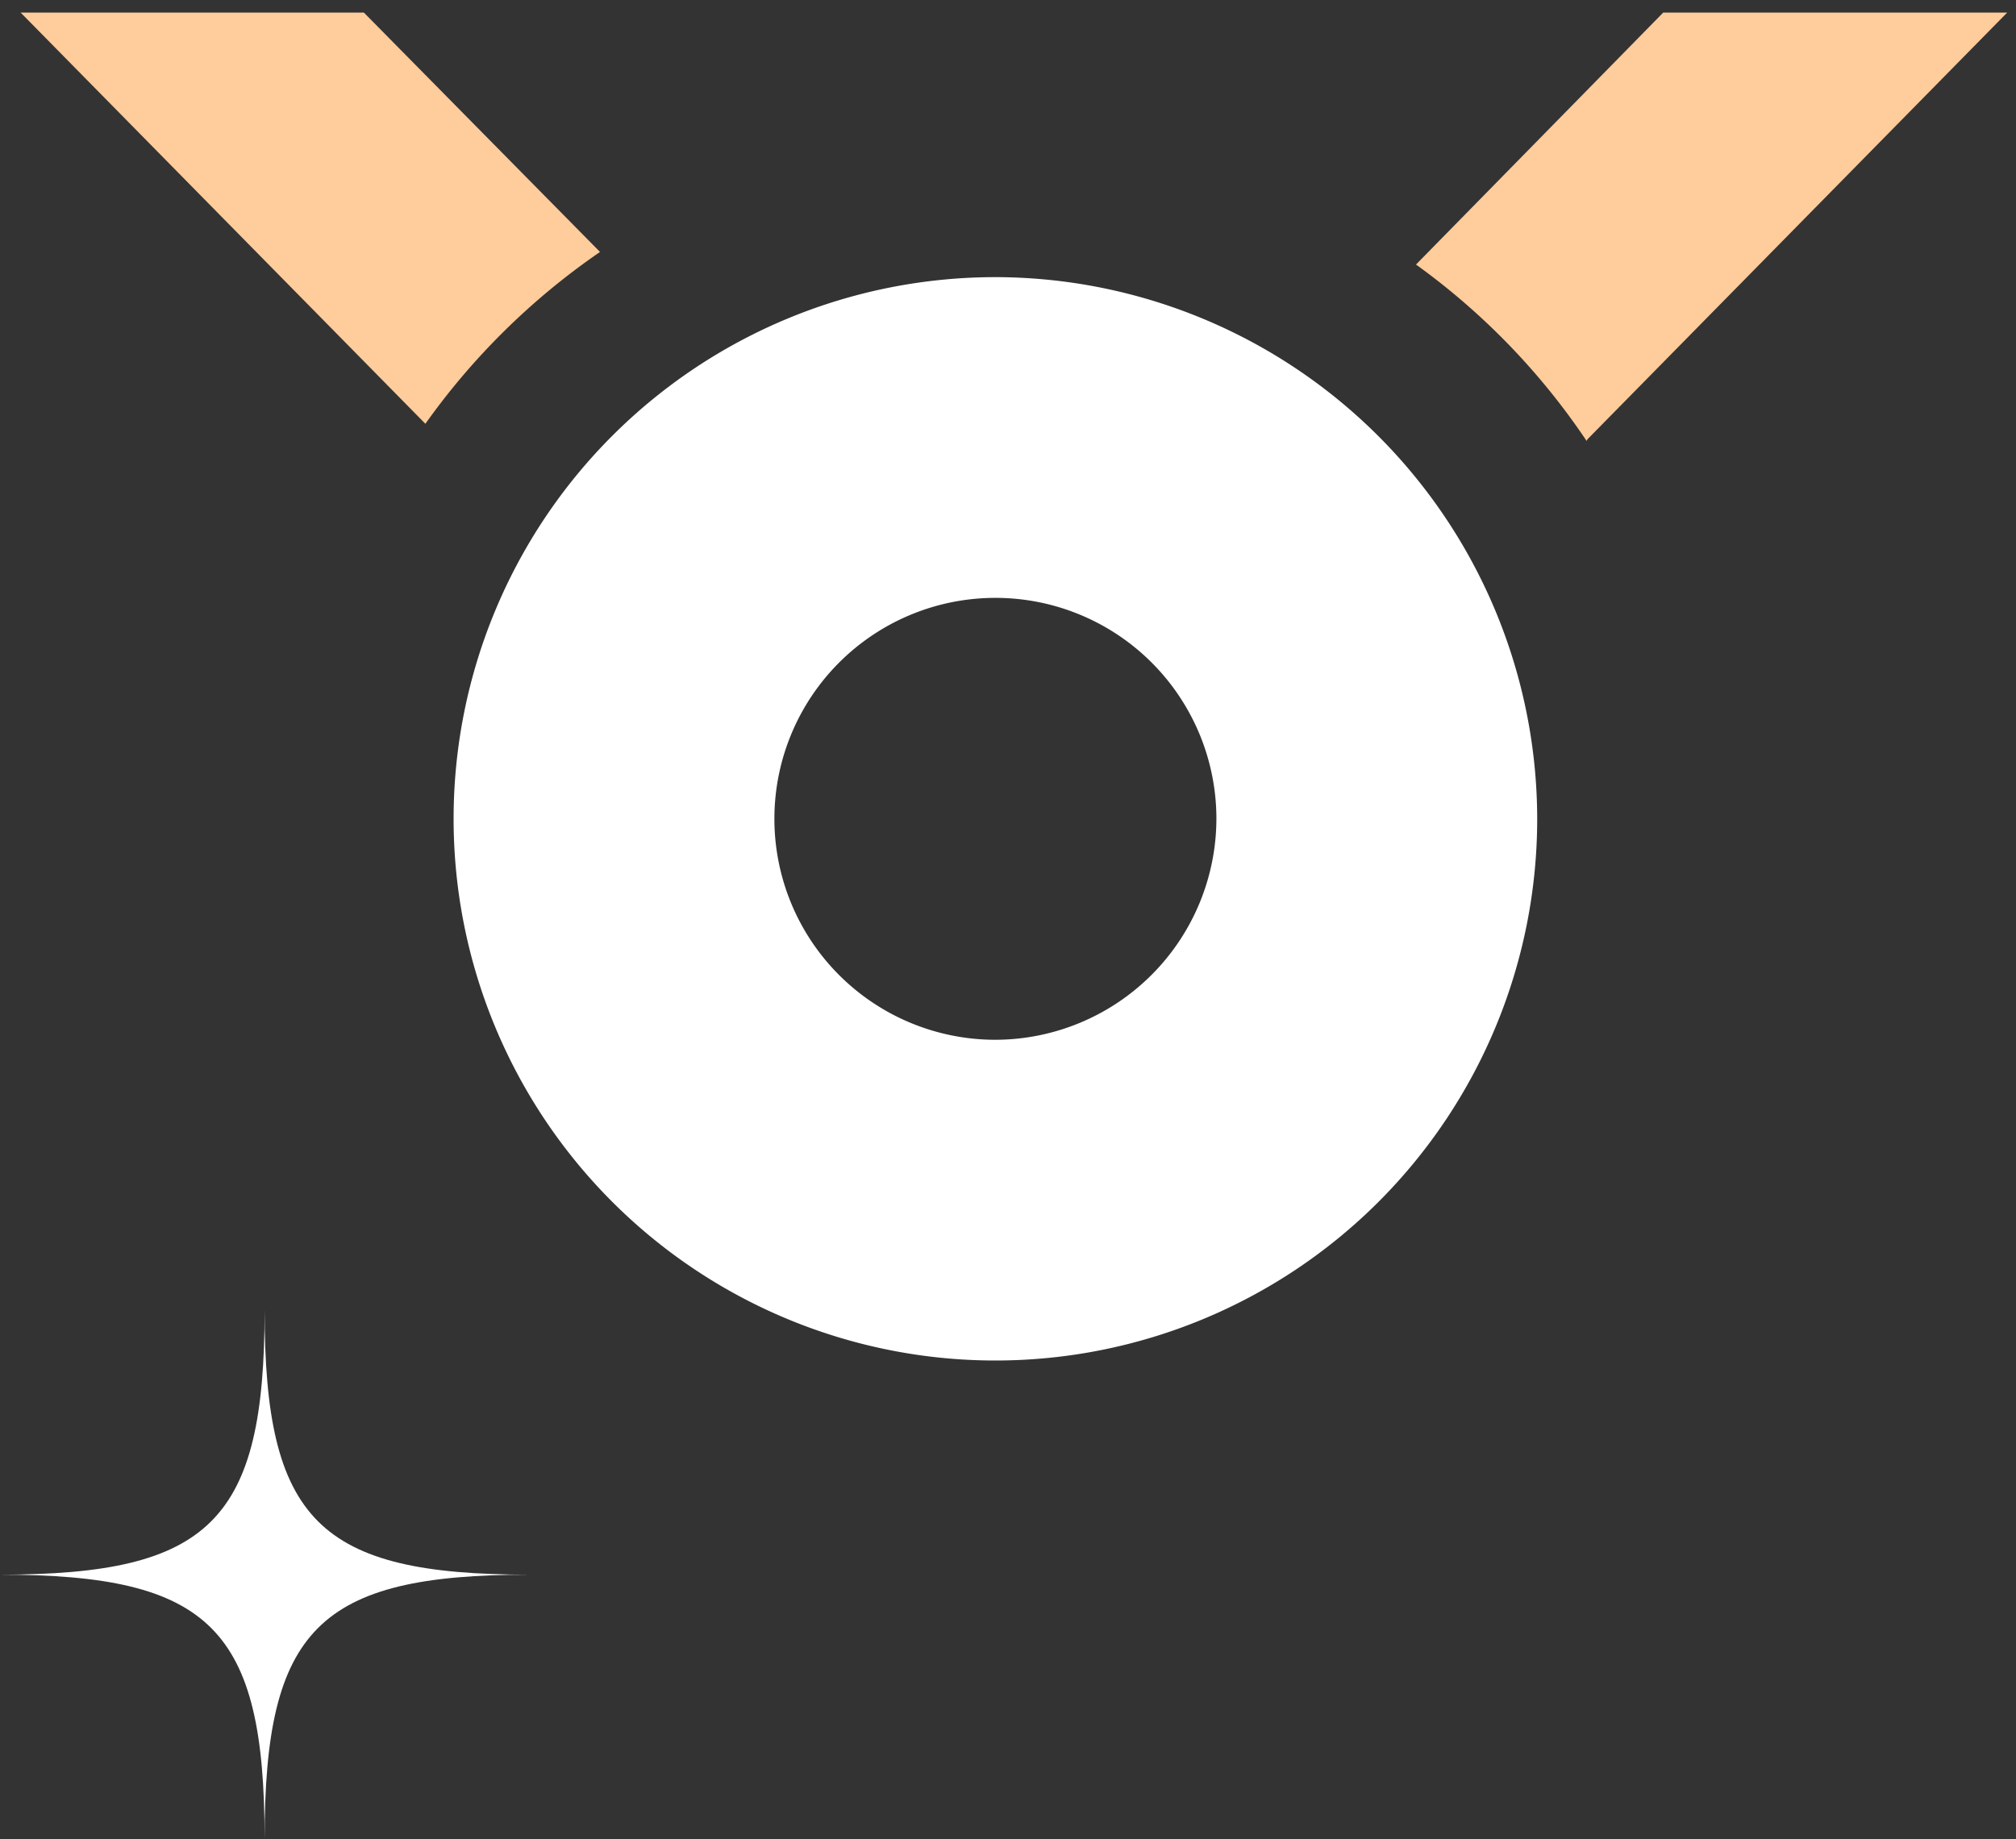 <svg width="80px" height="73px" xmlns="http://www.w3.org/2000/svg" viewBox="0 0 80 73">
    <rect x="0" y="0" width="80" height="73" fill="#333333" stroke="none"/>
    <defs><style>.cls-1{fill:#ffcc9c;}.cls-1,.cls-2{fill-rule:evenodd;}.cls-2{fill:#fff;}</style></defs>
    <path class="cls-1" d="M63,17.43,79.65.5H66l-9.81,10a27.48,27.48,0,0,1,6.77,7"/>
    <path class="cls-1" d="M23.81,10,14.44.5H.82L16.88,16.82A27.85,27.85,0,0,1,23.81,10"/>
    <path class="cls-2" d="M39.5,11A21.5,21.5,0,1,0,61,32.5,21.53,21.53,0,0,0,39.5,11Zm0,30.27a8.77,8.77,0,1,1,8.77-8.77A8.79,8.79,0,0,1,39.5,41.27Z"/>
    <path class="cls-2" d="M10.5,73c0-8.35-2.15-10.5-10.5-10.5,8.35,0,10.5-2.15,10.5-10.5,0,8.35,2.15,10.5,10.5,10.5-8.35,0-10.5,2.15-10.5,10.5"/>
</svg>